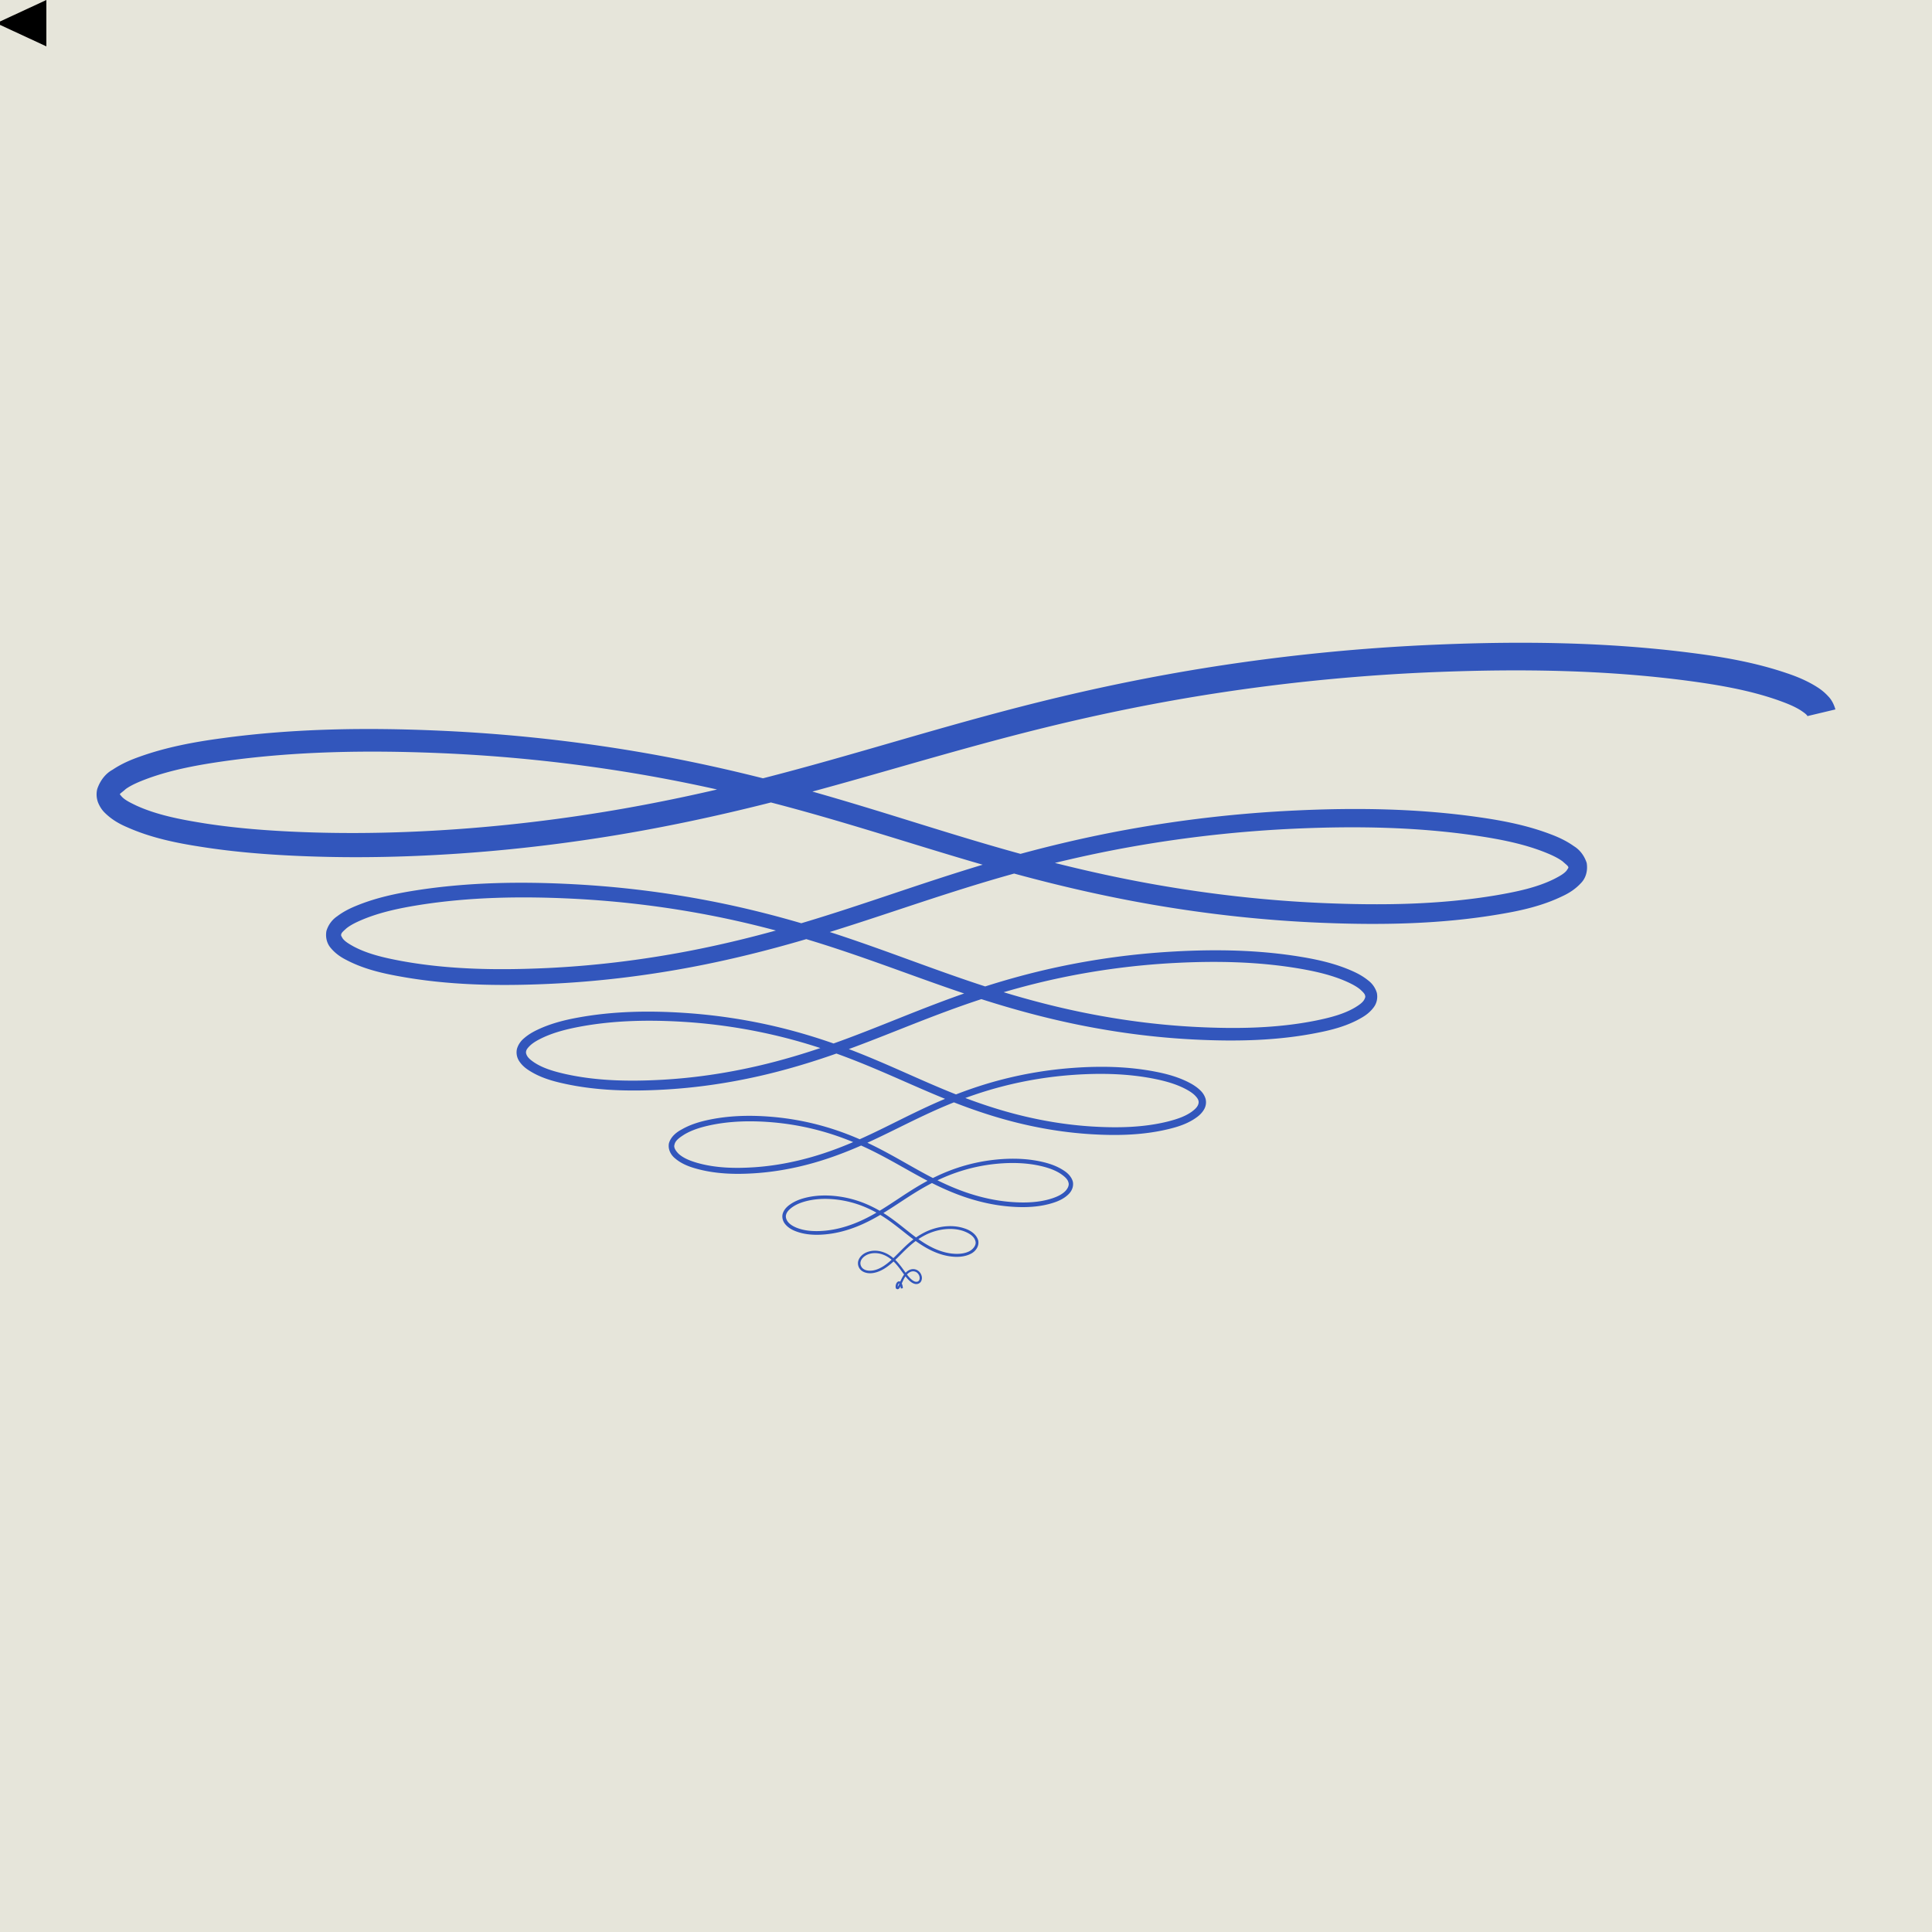 <?xml version="1.0"?>
<svg xmlns="http://www.w3.org/2000/svg" height="500" width="500" viewBox="0 0 500 500">
  <path style="marker:none" color="#000" fill="#e6e5da" overflow="visible" d="M0 0h500v500H0z"/>
  <path d="M0 500" style="marker:none" color="#000" fill="#fff" overflow="visible"/>
  <path style="marker:none" d="M233.622 333.186l.003.017.006.035c.005.028.008.053.013.075a2.25 2.25 0 01-.481.07c-.009-.018-.023-.043-.036-.078a3.595 3.595 0 00-.037-.214 3.589 3.589 0 00-.066-.314 2.122 2.122 0 00-.125-.36c-.059-.113-.109-.21-.173-.248-.014-.019-.07-.024-.08-.006-.105.047-.17.216-.242.398-.058.2-.095.397-.054.56.053.016.024.08-.124.007.024.025.062-.088.169-.214a5.265 5.265 0 00.324-.634c.128-.284.252-.576.385-.868.155-.34.323-.68.517-1.01.217-.37.472-.728.782-1.046.336-.347.751-.64 1.233-.8a2.22 2.22 0 011.656.113 2.383 2.383 0 011.2 1.45c.177.549.128 1.206-.26 1.707a1.454 1.454 0 01-1.398.455c-.55-.118-1.01-.424-1.388-.762-.452-.395-.834-.848-1.188-1.305-.398-.51-.767-1.034-1.142-1.544a20.394 20.394 0 00-1.315-1.637 9.867 9.867 0 00-1.761-1.553c-.752-.507-1.591-.884-2.47-1.06-.992-.198-2.043-.149-2.963.224-.858.36-1.654 1.007-1.873 1.847-.197.665.107 1.476.68 1.879.646.48 1.56.557 2.418.44.931-.134 1.825-.53 2.654-1.035.846-.518 1.621-1.162 2.365-1.848.773-.713 1.51-1.475 2.266-2.23.822-.825 1.667-1.64 2.574-2.39a18.963 18.963 0 013.413-2.279 15.434 15.434 0 014.746-1.544c1.876-.283 3.836-.209 5.661.394 1.524.47 3.138 1.45 3.64 3.114.34 1.464-.64 2.861-1.895 3.482-1.568.799-3.376.908-5.06.708-1.754-.2-3.449-.747-5.029-1.492-1.498-.707-2.898-1.591-4.229-2.549-1.318-.947-2.574-1.962-3.834-2.956-1.354-1.068-2.719-2.113-4.146-3.054-1.676-1.105-3.444-2.069-5.294-2.828a27.12 27.12 0 00-7.183-1.859c-2.792-.318-5.647-.227-8.317.544-1.156.335-2.27.806-3.214 1.497-.697.53-1.34 1.15-1.514 1.892-.173.579.049 1.268.446 1.794.531.7 1.353 1.183 2.225 1.544 2.304.937 4.915 1.02 7.459.784 2.562-.245 5.083-.904 7.495-1.84 2.18-.846 4.272-1.931 6.295-3.136 1.939-1.154 3.82-2.42 5.722-3.674 2.024-1.336 4.073-2.652 6.208-3.839 2.53-1.406 5.175-2.62 7.916-3.574a46.173 46.173 0 0110.67-2.343c4.097-.402 8.295-.293 12.327.708 1.696.42 3.384 1.031 4.897 1.996 1.063.644 2.14 1.591 2.544 2.966.275 1.232-.23 2.433-1.035 3.235-1.074 1.098-2.455 1.767-3.826 2.217-3.676 1.229-7.607 1.35-11.398 1.045-3.777-.298-7.5-1.099-11.092-2.272-3.153-1.03-6.198-2.354-9.147-3.84-2.758-1.392-5.432-2.917-8.103-4.418-2.82-1.585-5.649-3.137-8.551-4.516-3.459-1.643-7.03-3.045-10.694-4.133a69.653 69.653 0 00-14.262-2.659c-5.438-.432-10.94-.3-16.217.892-2.154.49-4.26 1.155-6.114 2.235-1.206.761-2.431 1.57-2.638 2.676-.29.758.372 1.713 1.127 2.436 1.275 1.121 2.974 1.769 4.722 2.28 4.814 1.379 9.957 1.48 15.034 1.127 4.97-.353 9.9-1.28 14.698-2.656 4.126-1.183 8.153-2.716 12.091-4.461 3.622-1.605 7.177-3.39 10.752-5.163 3.754-1.862 7.537-3.698 11.422-5.336 4.648-1.958 9.425-3.621 14.308-4.914a103.569 103.569 0 0119.007-3.17c7.19-.524 14.5-.38 21.625 1.045 2.862.569 5.743 1.38 8.408 2.766.96.496 1.918 1.1 2.764 1.896.637.576 1.215 1.356 1.494 2.345a3.684 3.684 0 01-.343 2.588c-.492.898-1.19 1.584-1.912 2.109-2.113 1.564-4.585 2.41-6.986 3-6.671 1.677-13.6 1.83-20.374 1.415-6.605-.398-13.16-1.461-19.57-3.071-5.433-1.365-10.75-3.137-15.953-5.17-4.721-1.844-9.343-3.89-13.954-5.913-4.813-2.111-9.63-4.183-14.527-6.01-5.87-2.191-11.864-4.038-17.956-5.461a142.49 142.49 0 00-23.708-3.466c-8.94-.543-17.94-.365-26.677 1.264-3.452.65-6.844 1.506-9.905 2.992-1.07.525-2.074 1.09-2.878 1.813-.548.533-1.026 1.038-1.102 1.537-.12.335.02.813.257 1.227.36.621 1.028 1.138 1.774 1.652 2.333 1.554 5.191 2.364 8.113 3.03 8.171 1.823 16.696 1.951 25.161 1.479 8.166-.463 16.29-1.663 24.27-3.487 6.686-1.527 13.27-3.517 19.75-5.815 5.824-2.065 11.576-4.38 17.353-6.686 6.012-2.4 12.058-4.769 18.219-6.87 7.397-2.52 14.937-4.644 22.588-6.285a195.636 195.636 0 0129.755-4.017c11.155-.648 22.447-.467 33.547 1.398 4.338.722 8.73 1.736 12.882 3.564 1.424.62 2.876 1.387 4.2 2.46a6.278 6.278 0 012.29 3.255c.283 1.415-.067 2.741-.8 3.721-.914 1.244-2.07 2.106-3.188 2.737-3.497 2.044-7.366 3.074-11.108 3.816-10.549 2.139-21.351 2.334-31.979 1.809-10.237-.499-20.426-1.83-30.46-3.884-8.339-1.707-16.557-3.936-24.647-6.522-7.211-2.306-14.308-4.884-21.386-7.438-7.333-2.646-14.664-5.245-22.074-7.529-8.904-2.745-17.941-5.043-27.079-6.808a253.432 253.432 0 00-35.526-4.278c-13.298-.654-26.647-.427-39.699 1.653-5.052.814-10.022 1.863-14.585 3.768-1.537.65-2.975 1.333-4.13 2.245-.724.67-1.368 1.18-1.357 1.612-.148.132.102.573.38 1.02.57.777 1.587 1.38 2.725 2.022 3.69 1.99 7.992 2.967 12.39 3.793 12.379 2.272 25.137 2.43 37.85 1.838 12.15-.575 24.258-2.054 36.213-4.331 9.863-1.879 19.622-4.333 29.268-7.193 8.546-2.534 17.022-5.39 25.527-8.238 8.796-2.947 17.633-5.857 26.597-8.43 10.78-3.094 21.711-5.687 32.759-7.686a330.201 330.201 0 0142.913-4.878c15.989-.774 32.136-.554 48.091 1.762 6.124.88 12.344 2.099 18.318 4.384 1.975.744 4.029 1.68 5.953 3.052 1.285.775 2.641 2.191 3.345 4.38.337 2.181-.333 4.03-1.494 5.195-1.482 1.616-3.205 2.653-4.8 3.39-5.22 2.533-10.8 3.757-16.194 4.658-15.306 2.612-30.856 2.855-46.207 2.22-14.673-.599-29.297-2.201-43.76-4.705-11.874-2.055-23.622-4.746-35.23-7.895-10.23-2.775-20.33-5.89-30.4-8.984-10.38-3.187-20.748-6.322-31.192-9.068-12.562-3.305-25.262-6.061-38.063-8.172a410.118 410.118 0 00-49.717-5.095c-18.514-.762-37.065-.484-55.284 2.06-6.956.981-13.797 2.224-20.155 4.557-2.085.781-4.025 1.575-5.586 2.677-.914.849-1.718 1.278-1.515 1.47.004-.09.015-.093.007-.104-.008.078.17.262.417.56.827.936 2.25 1.615 3.864 2.392 5.342 2.429 11.378 3.58 17.555 4.568 8.344 1.303 16.825 1.936 25.351 2.266 9.24.356 18.5.314 27.753-.061 16.923-.687 33.804-2.45 50.526-5.188 13.659-2.236 27.213-5.162 40.648-8.592 11.79-3.01 23.512-6.413 35.271-9.813 12.107-3.501 24.262-6.962 36.56-10.017 14.792-3.674 29.743-6.744 44.817-9.107a514.944 514.944 0 0158.48-5.752c21.692-.901 43.567-.641 65.257 2.135 8.22 1.04 16.586 2.468 24.716 5.222 2.616.868 5.377 1.974 8.03 3.665a13.855 13.855 0 012.86 2.382c.754.766 1.422 1.897 1.845 3.386l-7.183 1.71c.103.144-.008.077-.174-.191-.277-.345-.765-.694-1.369-1.11-1.782-1.196-3.997-2.045-6.388-2.891-7.364-2.55-15.252-3.892-23.273-4.959-21.122-2.778-42.595-3.084-64.04-2.268a507.964 507.964 0 00-57.7 5.505c-14.866 2.285-29.63 5.273-44.253 8.859-12.157 2.98-24.24 6.384-36.34 9.844-11.765 3.366-23.565 6.753-35.5 9.765-13.604 3.432-27.354 6.356-41.232 8.588-16.977 2.73-34.12 4.469-51.312 5.117-9.405.355-18.83.37-28.246-.02-8.677-.356-17.395-1.038-26.058-2.412-6.338-.981-12.893-2.306-19.1-5.085h-.001c-1.863-.79-3.91-1.916-5.73-3.726-.66-.64-1.278-1.53-1.738-2.677a5.952 5.952 0 01-.208-3.405c.88-2.63 2.506-4.246 3.983-5.038 2.272-1.53 4.666-2.55 6.951-3.356 7.01-2.519 14.263-3.842 21.396-4.801 18.714-2.545 37.615-2.785 56.347-1.947a415.825 415.825 0 0150.395 5.313c12.982 2.18 25.845 5.01 38.552 8.393 10.565 2.813 20.995 5.998 31.38 9.221h.001c10.066 3.124 20.1 6.252 30.202 9.023 11.463 3.144 23.042 5.833 34.725 7.89 14.24 2.507 28.636 4.127 43.074 4.758 15.159.653 30.354.478 45.156-2.02 5.25-.907 10.383-1.97 14.862-4.18 1.365-.709 2.577-1.35 3.271-2.207.28-.472.59-.849.415-.787.092-.337-.634-.818-1.451-1.57-1.351-1.008-3.032-1.747-4.833-2.462-5.424-2.118-11.293-3.264-17.259-4.16-15.528-2.311-31.372-2.563-47.17-1.856a325.585 325.585 0 00-42.326 4.686c-10.892 1.938-21.683 4.465-32.338 7.489-8.862 2.514-17.646 5.38-26.437 8.296-8.508 2.822-17.04 5.668-25.695 8.208-9.77 2.867-19.674 5.326-29.703 7.207-12.147 2.278-24.453 3.744-36.808 4.293-12.881.58-25.948.362-38.765-2.012-4.53-.82-9.215-1.947-13.531-4.234-1.346-.684-2.772-1.634-3.952-3.061-.933-1.079-1.428-2.65-1.114-4.41.56-1.813 1.679-3.047 2.783-3.788 1.608-1.22 3.347-2.072 5.036-2.753 5.021-2.056 10.287-3.172 15.48-3.972 13.417-2.089 27.028-2.29 40.49-1.579a257.123 257.123 0 0136.034 4.446c9.27 1.82 18.427 4.176 27.437 6.983 7.497 2.335 14.872 4.974 22.21 7.646 7.075 2.576 14.124 5.16 21.244 7.459 7.985 2.578 16.079 4.799 24.276 6.501 9.87 2.05 19.886 3.389 29.945 3.907 10.482.532 21.017.39 31.186-1.657 3.622-.745 7.166-1.638 10.14-3.41.932-.577 1.767-1.138 2.226-1.837.264-.43.456-.902.325-1.163-.043-.483-.604-1-1.239-1.598-.972-.818-2.184-1.443-3.478-2.03-3.775-1.694-7.92-2.647-12.134-3.378-10.788-1.853-21.855-2.055-32.867-1.456-9.853.54-19.666 1.829-29.321 3.87-7.537 1.595-14.976 3.666-22.285 6.133-6.087 2.055-12.096 4.39-18.104 6.767-5.778 2.287-11.572 4.598-17.472 6.673-6.567 2.308-13.256 4.307-20.064 5.843-8.12 1.831-16.393 3.028-24.714 3.476-8.591.47-17.348.297-25.848-1.61-3.033-.665-6.164-1.601-8.926-3.404-.91-.578-1.824-1.352-2.509-2.419a4.129 4.129 0 01-.546-3.116c.353-1.22 1.085-2.137 1.864-2.777 1.07-.931 2.261-1.616 3.443-2.174 3.366-1.605 6.963-2.517 10.524-3.162 9.002-1.643 18.194-1.806 27.258-1.22 8.109.52 16.174 1.719 24.08 3.591 6.188 1.466 12.268 3.358 18.212 5.597 4.957 1.867 9.806 3.968 14.623 6.098 4.61 2.038 9.198 4.087 13.856 5.921 5.13 2.02 10.359 3.78 15.687 5.135 6.29 1.599 12.719 2.662 19.188 3.07 6.664.412 13.392.298 19.778-1.302 2.297-.588 4.54-1.317 6.306-2.654.583-.452 1.1-.922 1.37-1.464.202-.397.294-.857.185-1.223-.094-.486-.492-.962-.956-1.435-.649-.63-1.461-1.133-2.33-1.596-2.42-1.28-5.132-2.042-7.898-2.61-6.9-1.41-14.044-1.564-21.126-1.076a101.791 101.791 0 00-18.689 3.061c-4.8 1.255-9.507 2.878-14.092 4.795-3.835 1.602-7.592 3.412-11.343 5.259-3.575 1.76-7.157 3.545-10.831 5.162-3.997 1.758-8.099 3.305-12.314 4.501-4.9 1.39-9.939 2.322-15.03 2.67-5.173.36-10.493.224-15.557-1.227-1.847-.518-3.735-1.275-5.285-2.604-1.086-.874-1.9-2.33-1.585-3.932.528-1.758 1.986-2.865 3.34-3.582 2.047-1.172 4.292-1.883 6.532-2.376 5.468-1.212 11.113-1.338 16.648-.875a71.033 71.033 0 0114.537 2.754c3.734 1.122 7.366 2.559 10.876 4.24 2.944 1.41 5.794 2.984 8.617 4.581 2.672 1.512 5.325 3.036 8.04 4.414 2.902 1.473 5.884 2.781 8.96 3.795 3.506 1.155 7.134 1.947 10.802 2.246 3.703.295 7.475.204 10.927-.955 1.274-.435 2.5-1.002 3.362-1.91.567-.62.98-1.454.755-2.134-.197-.926-1.108-1.651-2.046-2.294-1.36-.883-2.934-1.451-4.552-1.863-3.866-.979-7.94-1.09-11.948-.715a45.094 45.094 0 00-10.426 2.258c-2.68.923-5.272 2.105-7.761 3.478-2.1 1.158-4.131 2.455-6.152 3.78-1.9 1.245-3.799 2.514-5.772 3.682-2.06 1.22-4.203 2.322-6.452 3.189-2.484.958-5.093 1.63-7.758 1.878-2.627.253-5.387.14-7.898-.87-.97-.386-1.92-.97-2.604-1.843-.557-.709-.83-1.665-.601-2.594.303-1.047 1.064-1.83 1.865-2.39 1.063-.766 2.272-1.278 3.5-1.625 2.818-.798 5.788-.89 8.665-.547 2.544.3 5.042.96 7.406 1.939a31.924 31.924 0 015.429 2.92c1.456.966 2.837 2.03 4.194 3.107 1.262 1.001 2.505 2.013 3.796 2.945 1.304.942 2.659 1.805 4.097 2.487 1.518.719 3.129 1.246 4.78 1.437 1.596.176 3.257.099 4.624-.615.988-.536 1.846-1.639 1.521-2.61-.308-1.298-1.76-2.115-3.15-2.615-1.688-.568-3.536-.638-5.324-.38a14.722 14.722 0 00-4.53 1.461c-1.173.597-2.27 1.345-3.293 2.186-.883.725-1.714 1.522-2.534 2.338-.752.748-1.498 1.515-2.29 2.243-.763.702-1.575 1.37-2.476 1.92-.88.538-1.858.962-2.905 1.117-.968.151-2.04.033-2.891-.563-.795-.58-1.177-1.624-.917-2.578.327-1.09 1.25-1.873 2.254-2.26 1.057-.418 2.226-.474 3.32-.247a7.49 7.49 0 012.69 1.16c.694.473 1.312 1.04 1.867 1.654a20.983 20.983 0 011.35 1.69c.379.517.743 1.038 1.127 1.535.345.444.7.87 1.107 1.225.35.297.719.56 1.116.632.309.057.668-.023.832-.25.252-.278.267-.758.157-1.175-.139-.466-.474-.888-.903-1.1a1.649 1.649 0 00-1.225-.085c-.373.116-.712.36-1.005.654-.27.273-.499.595-.703.937-.181.304-.34.627-.492.956-.13.283-.254.573-.387.865-.104.23-.216.468-.362.7-.06.14-.201.33-.477.446-.372-.005-.575-.206-.572-.418a1.611 1.611 0 01.07-.844c.062-.24.205-.508.477-.694a.637.637 0 01.694.035 1.15 1.15 0 01.339.455c.068.15.118.302.156.452.03.12.056.24.075.361.011.082.02.164.027.249l-.021.138a1.903 1.903 0 01-.5.06l-.025-.107a11.76 11.76 0 00-.013-.055z" color="#000" fill="#3256bc" overflow="visible"/>
  <path style="marker:none" d="M0 5.562L12 0v12L0 6.438z" color="#000" overflow="visible"/>
</svg>
